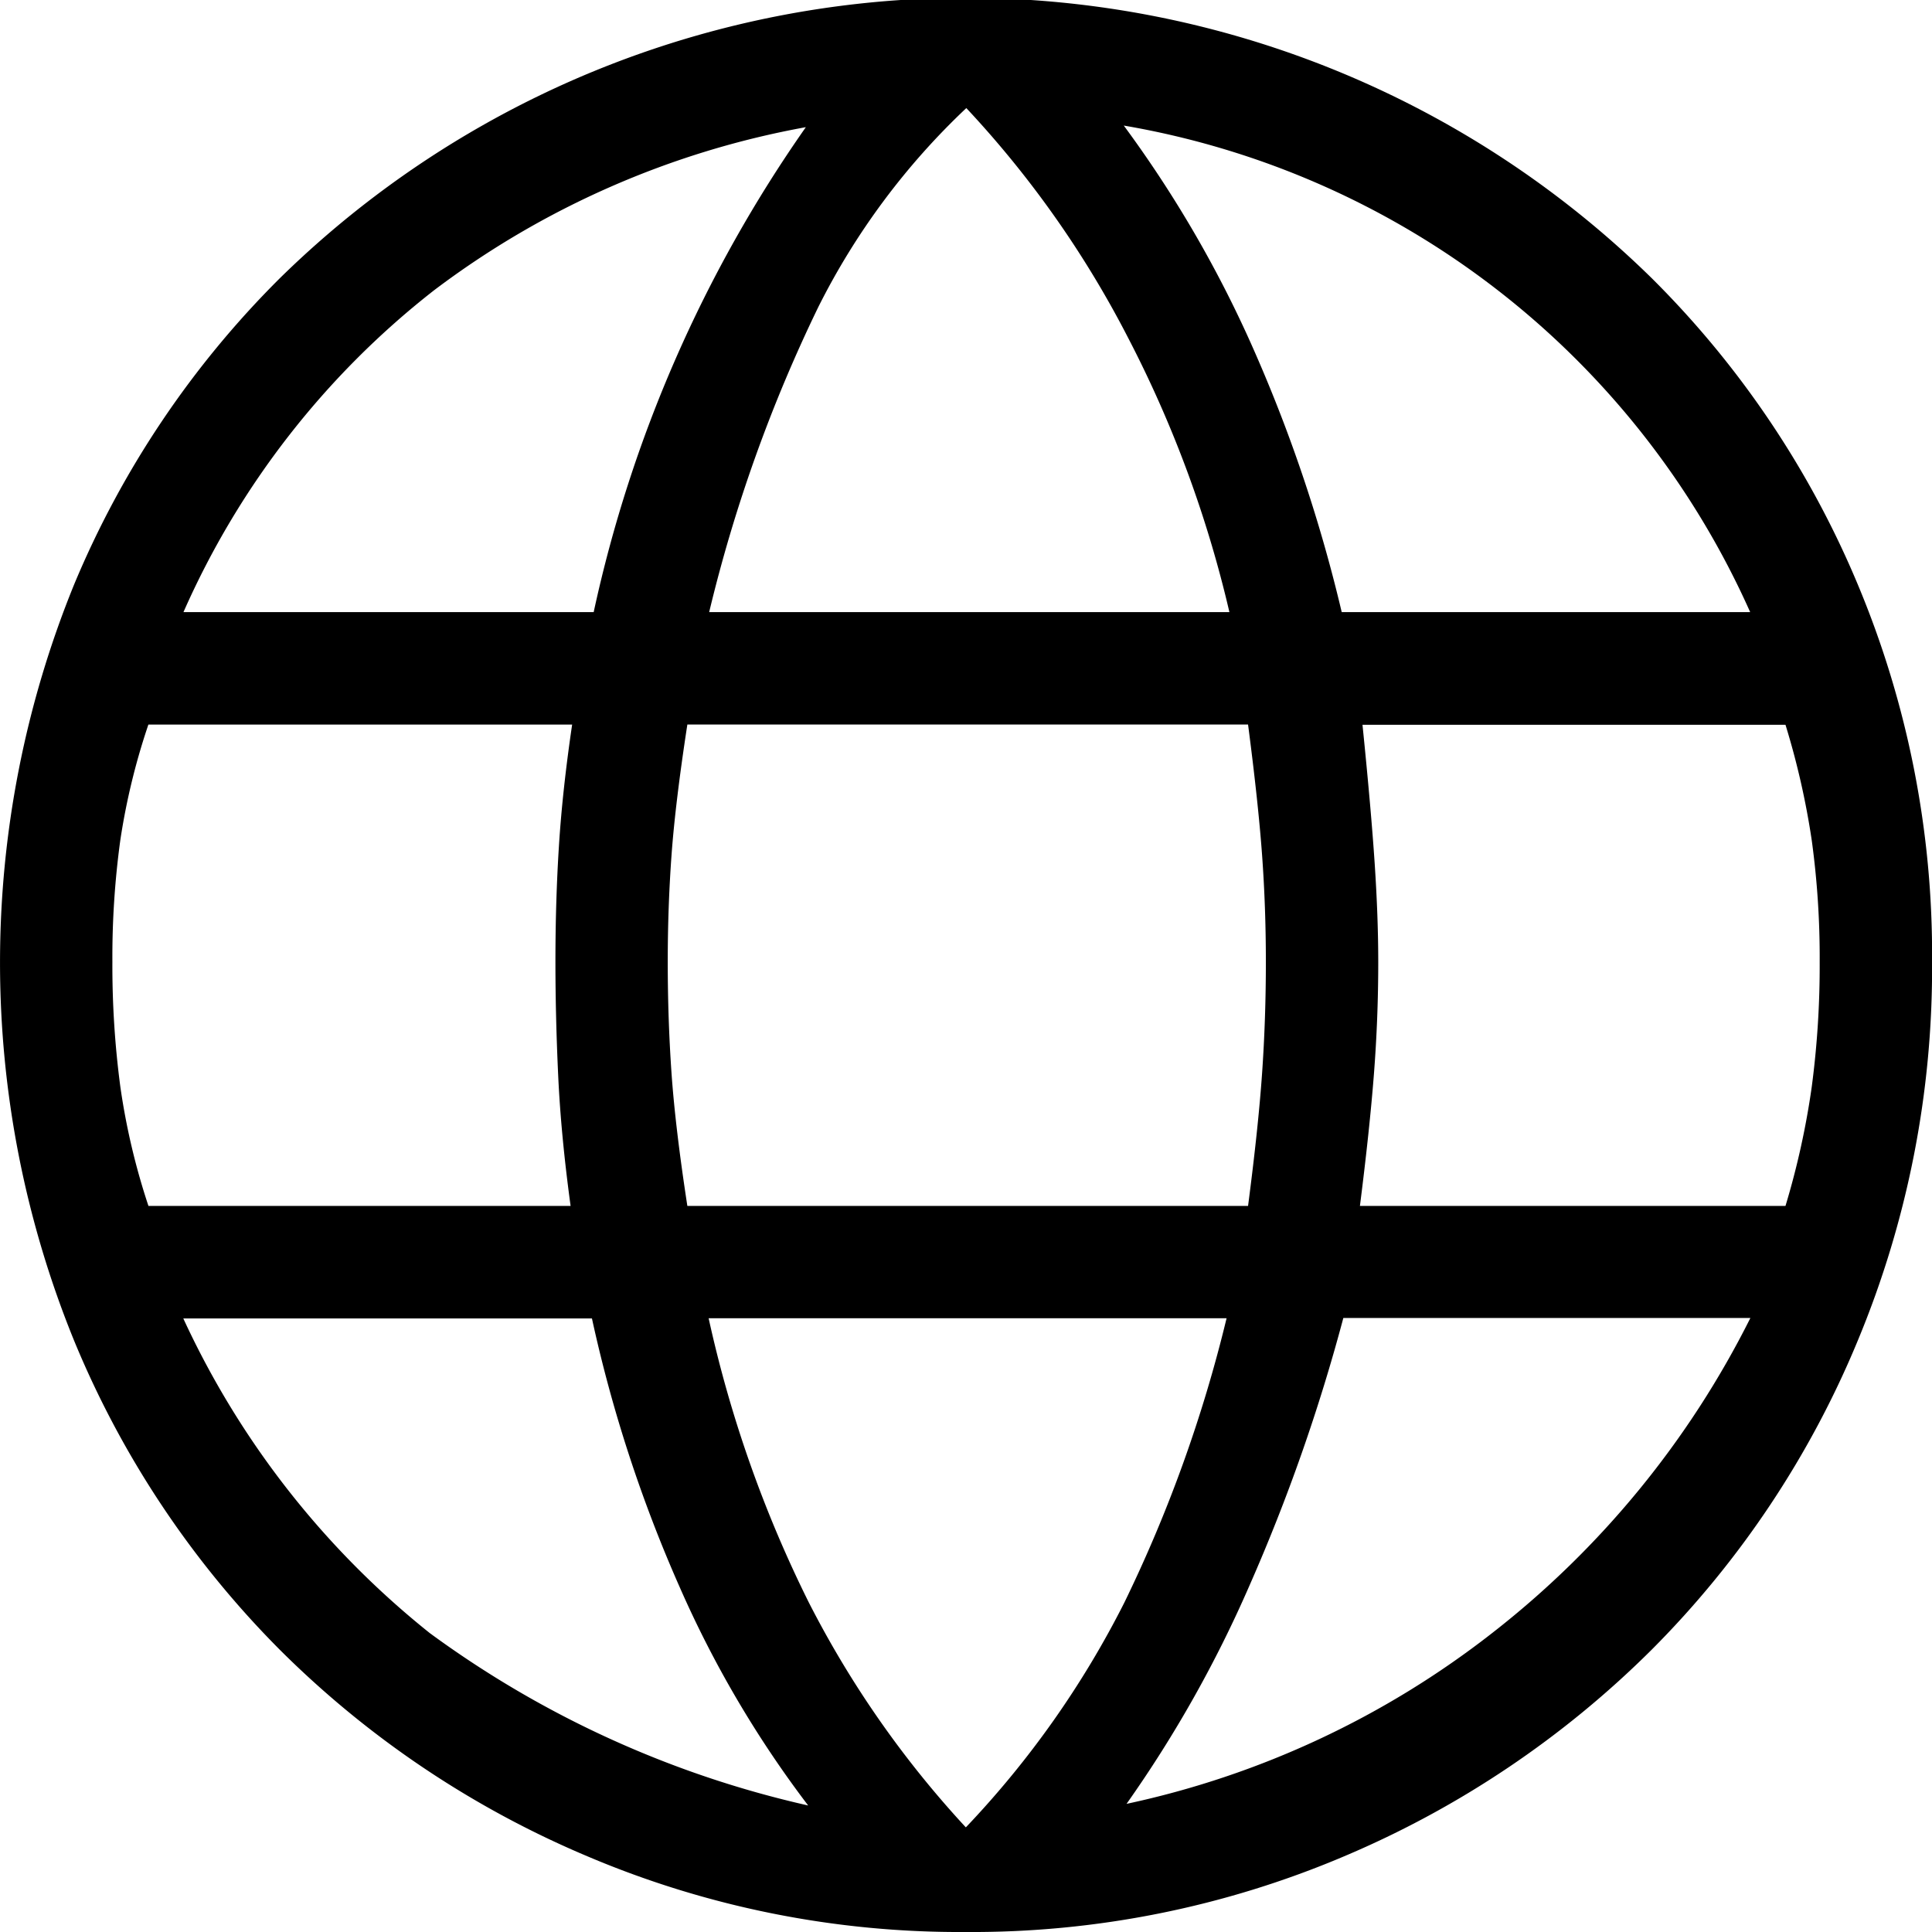 <svg id="svg-language-root" xmlns="http://www.w3.org/2000/svg" viewBox="0 0 30.05 30.05">
  <path d="M118.094,229.128a14.805,14.805,0,0,1-5.874-1.175,15.047,15.047,0,0,1-4.792-3.217,14.817,14.817,0,0,1-3.195-4.8,15.579,15.579,0,0,1,0-11.772,14.691,14.691,0,0,1,3.195-4.756,15.232,15.232,0,0,1,21.344,0,14.694,14.694,0,0,1,3.2,4.757,14.892,14.892,0,0,1,1.157,5.868,15.085,15.085,0,0,1-1.157,5.9,14.816,14.816,0,0,1-3.2,4.8,15.112,15.112,0,0,1-4.786,3.217A14.808,14.808,0,0,1,118.094,229.128Zm.01-1.631a14.636,14.636,0,0,0,2.461-3.491,21.75,21.75,0,0,0,1.591-4.424H114.1A19.1,19.1,0,0,0,115.657,224,15.536,15.536,0,0,0,118.1,227.5Zm-2.456-.337a16.677,16.677,0,0,1-2-3.4,21.784,21.784,0,0,1-1.363-4.175h-6.356a13.488,13.488,0,0,0,3.834,4.894A15.828,15.828,0,0,0,115.647,227.16Zm4.952-.025a13.99,13.99,0,0,0,5.687-2.657,14.334,14.334,0,0,0,4.016-4.9h-6.331a28.485,28.485,0,0,1-1.462,4.166A19.046,19.046,0,0,1,120.6,227.135Zm-15.214-9.3h6.567q-.15-1.1-.193-2.026t-.043-1.77q0-.946.055-1.811t.205-1.88h-6.591a10.412,10.412,0,0,0-.437,1.8,13.394,13.394,0,0,0-.123,1.888,14.323,14.323,0,0,0,.123,1.94,10.625,10.625,0,0,0,.437,1.856Zm8.383,0h8.721q.159-1.217.218-2.061t.059-1.735q0-.852-.059-1.663t-.218-2.029h-8.721q-.187,1.217-.246,2.029t-.059,1.663q0,.891.059,1.735t.246,2.061Zm10.461,0h6.619a12.391,12.391,0,0,0,.409-1.856,14.323,14.323,0,0,0,.123-1.94,13.394,13.394,0,0,0-.123-1.888,12.179,12.179,0,0,0-.409-1.8h-6.579q.135,1.331.19,2.164t.055,1.528q0,.872-.067,1.738T124.23,217.835Zm-.283-9.236H130.3a13.081,13.081,0,0,0-9.743-7.568,18.271,18.271,0,0,1,1.983,3.4A23.44,23.44,0,0,1,123.947,208.6Zm-9.844,0H122.2a18.19,18.19,0,0,0-1.582-4.279,15.794,15.794,0,0,0-2.51-3.561,11.059,11.059,0,0,0-2.3,3.09,23.3,23.3,0,0,0-1.7,4.751Zm-8.172,0h6.381a20.795,20.795,0,0,1,3.3-7.543,13.621,13.621,0,0,0-5.784,2.538A13.014,13.014,0,0,0,105.931,208.6Z" transform="translate(-103.078 -199.078)"/>
</svg>
